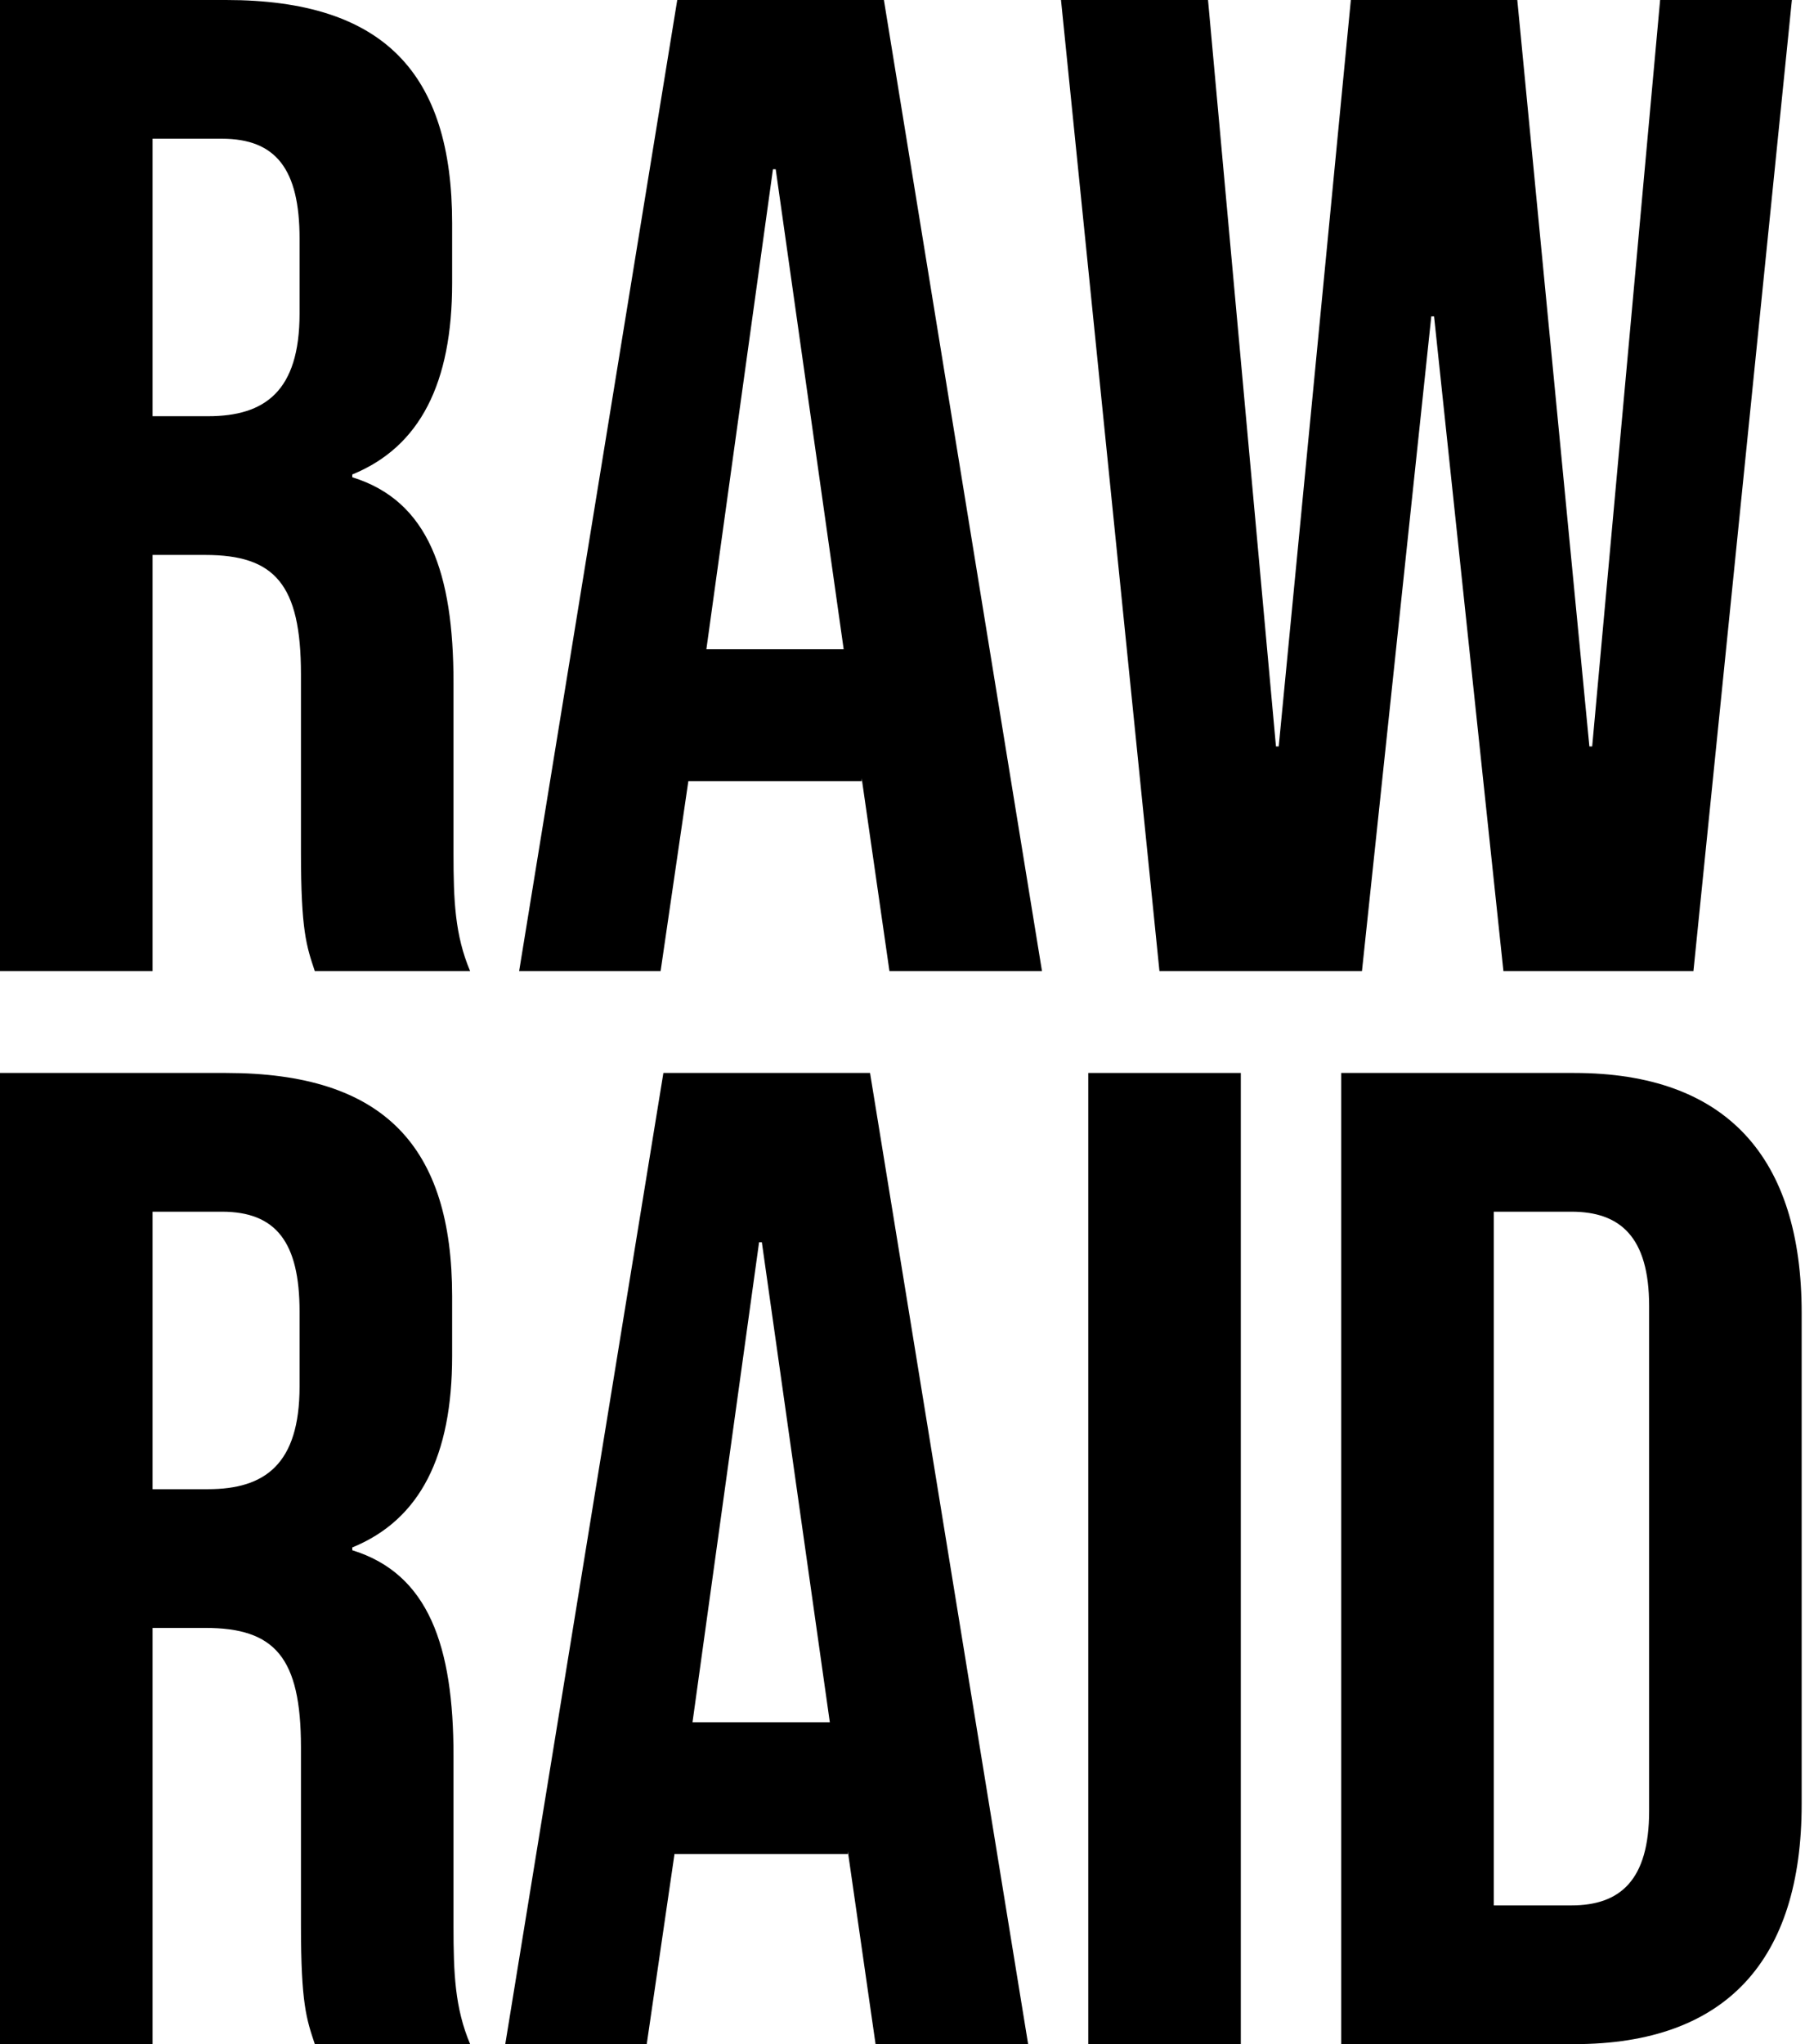 <svg width="53" height="60" viewBox="0 0 53 60" fill="none" xmlns="http://www.w3.org/2000/svg">
<path d="M0 28.506H4.48V16.289H6.027C8.063 16.289 8.837 17.144 8.837 19.791V25.004C8.837 27.325 9 27.773 9.244 28.506H13.805C13.357 27.447 13.316 26.429 13.316 25.045V20.036C13.316 16.819 12.584 14.701 10.344 14.009V13.927C12.339 13.113 13.276 11.24 13.276 8.308V6.556C13.276 2.158 11.28 0 6.638 0H0V28.506ZM4.48 12.217V4.072H6.516C8.104 4.072 8.796 4.968 8.796 7.004V9.203C8.796 11.484 7.778 12.217 6.108 12.217H4.48Z" fill="black"/>
<path d="M15.243 28.506H19.397L20.212 22.927H25.302V22.846L26.117 28.506H30.596L25.954 0H19.886L15.243 28.506ZM20.741 19.058L22.696 4.968H22.777L24.773 19.058H20.741Z" fill="black"/>
<path d="M34.045 28.506H39.991L42.027 9.285H42.108L44.145 28.506H49.724L52.615 0H48.746L46.751 21.909H46.669L44.552 0H39.665L37.547 21.909H37.466L35.471 0H31.154L34.045 28.506Z" fill="black"/>
<path d="M0 60H4.48V47.783H6.027C8.063 47.783 8.837 48.638 8.837 51.285V56.498C8.837 58.819 9 59.267 9.244 60H13.805C13.357 58.941 13.316 57.923 13.316 56.538V51.53C13.316 48.312 12.584 46.195 10.344 45.503V45.421C12.339 44.607 13.276 42.733 13.276 39.801V38.05C13.276 33.652 11.28 31.494 6.638 31.494H0V60ZM4.48 43.711V35.566H6.516C8.104 35.566 8.796 36.462 8.796 38.498V40.697C8.796 42.978 7.778 43.711 6.108 43.711H4.48Z" fill="black"/>
<path d="M14.836 60H18.99L19.805 54.421H24.895V54.34L25.709 60H30.189L25.547 31.494H19.479L14.836 60ZM20.334 50.552L22.289 36.462H22.37L24.366 50.552H20.334Z" fill="black"/>
<path d="M31.955 60H36.434V31.494H31.955V60Z" fill="black"/>
<path d="M39.382 60H46.224C50.703 60 52.902 57.516 52.902 52.955V38.539C52.902 33.978 50.703 31.494 46.224 31.494H39.382V60ZM43.862 55.928V35.566H46.142C47.568 35.566 48.423 36.299 48.423 38.335V53.158C48.423 55.195 47.568 55.928 46.142 55.928H43.862Z" fill="black"/>
</svg>
